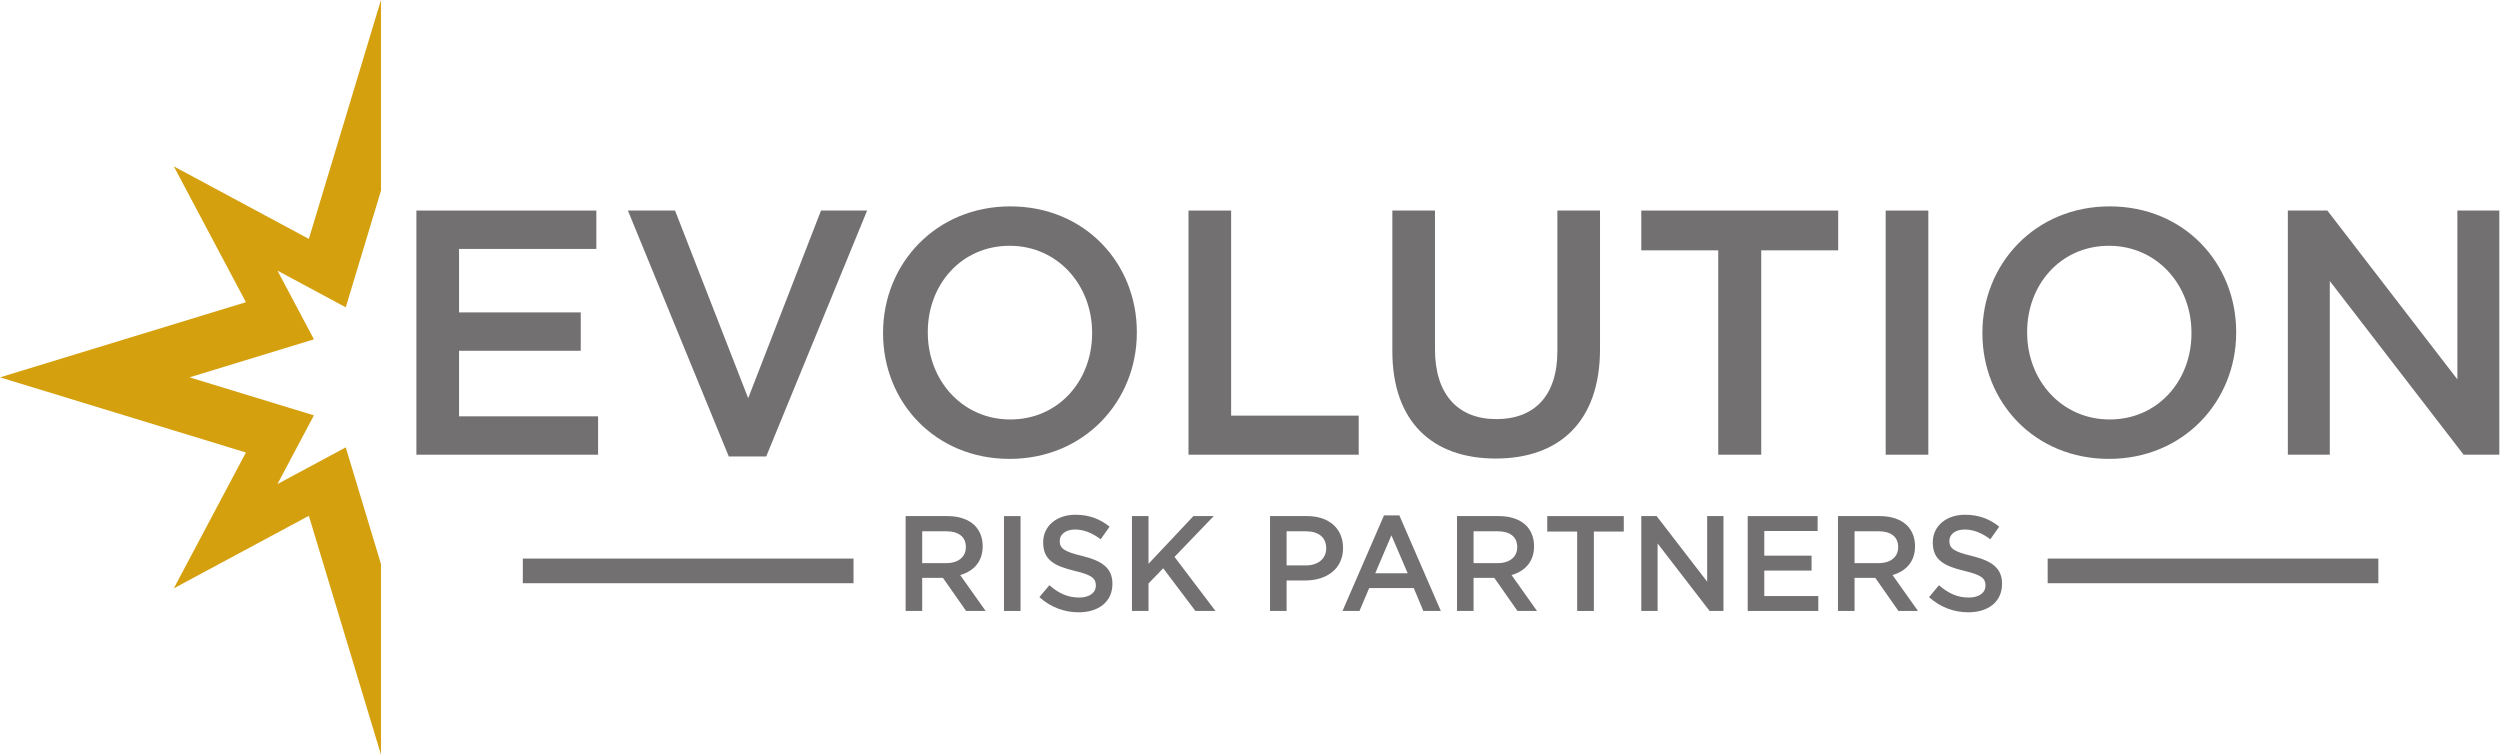 <svg width="182" height="55" viewBox="0 0 182 55" fill="none" xmlns="http://www.w3.org/2000/svg">
<g id="evolution-logo" clip-path="url(#clip0_1_3)">
<g id="Group">
<g id="Group_2">
<g id="Group_3">
<path id="Vector" fill-rule="evenodd" clip-rule="evenodd" d="M68.901 40.995C69.764 40.995 70.314 40.541 70.314 39.841V39.821C70.314 39.081 69.784 38.677 68.892 38.677H67.136V40.995H68.901ZM65.93 37.572H68.99C69.853 37.572 70.529 37.828 70.971 38.263C71.334 38.637 71.539 39.15 71.539 39.752V39.772C71.539 40.907 70.863 41.587 69.902 41.864L71.755 44.478H70.333L68.646 42.07H67.136V44.478H65.93V37.572Z" fill="#727070"/>
</g>
<g id="Group_4">
<path id="Vector_2" d="M74.295 37.572H73.089V44.477H74.295V37.572Z" fill="#727070"/>
</g>
<g id="Group_5">
<path id="Vector_3" fill-rule="evenodd" clip-rule="evenodd" d="M75.668 43.471L76.394 42.603C77.051 43.176 77.708 43.501 78.561 43.501C79.306 43.501 79.777 43.156 79.777 42.633V42.614C79.777 42.12 79.502 41.854 78.228 41.557C76.766 41.202 75.943 40.769 75.943 39.496V39.476C75.943 38.292 76.923 37.474 78.287 37.474C79.287 37.474 80.081 37.779 80.778 38.342L80.13 39.259C79.513 38.795 78.894 38.549 78.267 38.549C77.561 38.549 77.149 38.914 77.149 39.368V39.388C77.149 39.92 77.463 40.157 78.777 40.472C80.228 40.827 80.984 41.351 80.984 42.495V42.514C80.984 43.807 79.973 44.576 78.531 44.576C77.483 44.576 76.492 44.211 75.668 43.471Z" fill="#727070"/>
</g>
<g id="Group_6">
<path id="Vector_4" fill-rule="evenodd" clip-rule="evenodd" d="M82.406 37.572H83.612V41.044L86.878 37.572H88.359L85.504 40.541L88.486 44.477H87.025L84.681 41.37L83.612 42.475V44.477H82.406V37.572Z" fill="#727070"/>
</g>
<g id="Group_7">
<path id="Vector_5" fill-rule="evenodd" clip-rule="evenodd" d="M95.066 41.163C95.978 41.163 96.547 40.65 96.547 39.93V39.91C96.547 39.101 95.969 38.677 95.066 38.677H93.664V41.163H95.066ZM92.458 37.572H95.165C96.763 37.572 97.773 38.489 97.773 39.88V39.9C97.773 41.449 96.538 42.258 95.027 42.258H93.664V44.478H92.458V37.572Z" fill="#727070"/>
</g>
<g id="Group_8">
<path id="Vector_6" fill-rule="evenodd" clip-rule="evenodd" d="M102.481 41.735L101.294 38.973L100.117 41.735H102.481ZM100.755 37.523H101.873L104.893 44.478H103.618L102.922 42.81H99.676L98.97 44.478H97.734L100.755 37.523Z" fill="#727070"/>
</g>
<g id="Group_9">
<path id="Vector_7" fill-rule="evenodd" clip-rule="evenodd" d="M109.041 40.995C109.904 40.995 110.454 40.541 110.454 39.841V39.821C110.454 39.081 109.924 38.677 109.032 38.677H107.276V40.995H109.041ZM106.07 37.572H109.13C109.993 37.572 110.669 37.828 111.111 38.263C111.474 38.637 111.679 39.15 111.679 39.752V39.772C111.679 40.907 111.003 41.587 110.042 41.864L111.895 44.478H110.473L108.786 42.07H107.276V44.478H106.07V37.572Z" fill="#727070"/>
</g>
<g id="Group_10">
<path id="Vector_8" fill-rule="evenodd" clip-rule="evenodd" d="M114.818 38.697H112.64V37.572H118.211V38.697H116.034V44.478H114.818V38.697Z" fill="#727070"/>
</g>
<g id="Group_11">
<path id="Vector_9" fill-rule="evenodd" clip-rule="evenodd" d="M119.486 37.572H120.604L124.282 42.346V37.572H125.468V44.477H124.458L120.673 39.564V44.477H119.486V37.572Z" fill="#727070"/>
</g>
<g id="Group_12">
<path id="Vector_10" fill-rule="evenodd" clip-rule="evenodd" d="M127.233 37.572H132.323V38.657H128.44V40.452H131.882V41.538H128.44V43.392H132.372V44.477H127.233V37.572Z" fill="#727070"/>
</g>
<g id="Group_13">
<path id="Vector_11" fill-rule="evenodd" clip-rule="evenodd" d="M136.776 40.995C137.639 40.995 138.188 40.541 138.188 39.841V39.821C138.188 39.081 137.658 38.677 136.766 38.677H135.011V40.995H136.776ZM133.804 37.572H136.864C137.727 37.572 138.404 37.828 138.845 38.263C139.208 38.637 139.414 39.15 139.414 39.752V39.772C139.414 40.907 138.737 41.587 137.776 41.864L139.629 44.478H138.208L136.521 42.07H135.011V44.478H133.804V37.572Z" fill="#727070"/>
</g>
<g id="Group_14">
<path id="Vector_12" fill-rule="evenodd" clip-rule="evenodd" d="M140.434 43.471L141.159 42.603C141.816 43.176 142.474 43.501 143.326 43.501C144.072 43.501 144.543 43.156 144.543 42.633V42.614C144.543 42.12 144.268 41.854 142.993 41.557C141.532 41.202 140.708 40.769 140.708 39.496V39.476C140.708 38.292 141.689 37.474 143.052 37.474C144.052 37.474 144.847 37.779 145.543 38.342L144.896 39.259C144.278 38.795 143.66 38.549 143.033 38.549C142.326 38.549 141.915 38.914 141.915 39.368V39.388C141.915 39.92 142.228 40.157 143.543 40.472C144.994 40.827 145.749 41.351 145.749 42.495V42.514C145.749 43.807 144.739 44.576 143.297 44.576C142.248 44.576 141.257 44.211 140.434 43.471Z" fill="#727070"/>
</g>
<g id="Group_15">
<path id="Vector_13" fill-rule="evenodd" clip-rule="evenodd" d="M30.314 15.329H43.414V18.122H33.419V22.743H42.278V25.536H33.419V30.309H43.54V33.102H30.314V15.329Z" fill="#727070"/>
</g>
<g id="Group_16">
<path id="Vector_14" fill-rule="evenodd" clip-rule="evenodd" d="M45.711 15.329H49.143L54.468 28.988L59.769 15.329H63.126L55.781 33.229H53.055L45.711 15.329Z" fill="#727070"/>
</g>
<g id="Group_17">
<path id="Vector_15" fill-rule="evenodd" clip-rule="evenodd" d="M79.506 24.267V24.216C79.506 20.763 77.007 17.893 73.499 17.893C69.99 17.893 67.543 20.712 67.543 24.165V24.216C67.543 27.669 70.041 30.537 73.549 30.537C77.058 30.537 79.506 27.719 79.506 24.267ZM64.287 24.267V24.216C64.287 19.214 68.123 15.024 73.549 15.024C78.976 15.024 82.762 19.163 82.762 24.165V24.216C82.762 29.217 78.926 33.407 73.499 33.407C68.073 33.407 64.287 29.268 64.287 24.267Z" fill="#727070"/>
</g>
<g id="Group_18">
<path id="Vector_16" fill-rule="evenodd" clip-rule="evenodd" d="M86.522 15.329H89.626V30.258H98.914V33.102H86.522V15.329Z" fill="#727070"/>
</g>
<g id="Group_19">
<path id="Vector_17" fill-rule="evenodd" clip-rule="evenodd" d="M101.363 25.561V15.329H104.467V25.434C104.467 28.735 106.158 30.512 108.934 30.512C111.686 30.512 113.377 28.837 113.377 25.561V15.329H116.481V25.409C116.481 30.715 113.503 33.381 108.884 33.381C104.29 33.381 101.363 30.715 101.363 25.561Z" fill="#727070"/>
</g>
<g id="Group_20">
<path id="Vector_18" fill-rule="evenodd" clip-rule="evenodd" d="M125.088 18.224H119.485V15.329H133.82V18.224H128.217V33.102H125.088V18.224Z" fill="#727070"/>
</g>
<g id="Group_21">
<path id="Vector_19" d="M140.382 15.329H137.278V33.102H140.382V15.329Z" fill="#727070"/>
</g>
<g id="Group_22">
<path id="Vector_20" fill-rule="evenodd" clip-rule="evenodd" d="M159.539 24.267V24.216C159.539 20.763 157.04 17.893 153.532 17.893C150.023 17.893 147.575 20.712 147.575 24.165V24.216C147.575 27.669 150.074 30.537 153.582 30.537C157.09 30.537 159.539 27.719 159.539 24.267ZM144.319 24.267V24.216C144.319 19.214 148.156 15.024 153.582 15.024C159.008 15.024 162.794 19.163 162.794 24.165V24.216C162.794 29.217 158.958 33.407 153.532 33.407C148.105 33.407 144.319 29.268 144.319 24.267Z" fill="#727070"/>
</g>
<g id="Group_23">
<path id="Vector_21" fill-rule="evenodd" clip-rule="evenodd" d="M166.555 15.329H169.432L178.897 27.618V15.329H181.951V33.102H179.351L169.609 20.458V33.102H166.555V15.329Z" fill="#727070"/>
</g>
<g id="Group_24">
<path id="Vector_22" d="M38.062 40.664H62.136V42.458H38.062V40.664Z" fill="#727070"/>
</g>
<g id="Group_25">
<path id="Vector_23" d="M149.07 40.664H173.144V42.458H149.07V40.664Z" fill="#727070"/>
</g>
<g id="Group_26">
<path id="Vector_24" fill-rule="evenodd" clip-rule="evenodd" d="M27.735 41.062L25.171 32.569L20.198 35.241L22.853 30.238L13.797 27.471L22.854 24.703L20.198 19.701L25.171 22.372L27.735 13.88V0L22.484 17.392L12.653 12.111L17.902 22L-7.62939e-05 27.471L17.903 32.942L12.653 42.831L22.484 37.55L27.735 54.941V41.062Z" fill="#D5A00E"/>
</g>
</g>
</g>
</g>
<defs>
<clipPath id="clip0_1_3">
<rect width="182" height="55" fill="white"/>
</clipPath>
</defs>
</svg>
